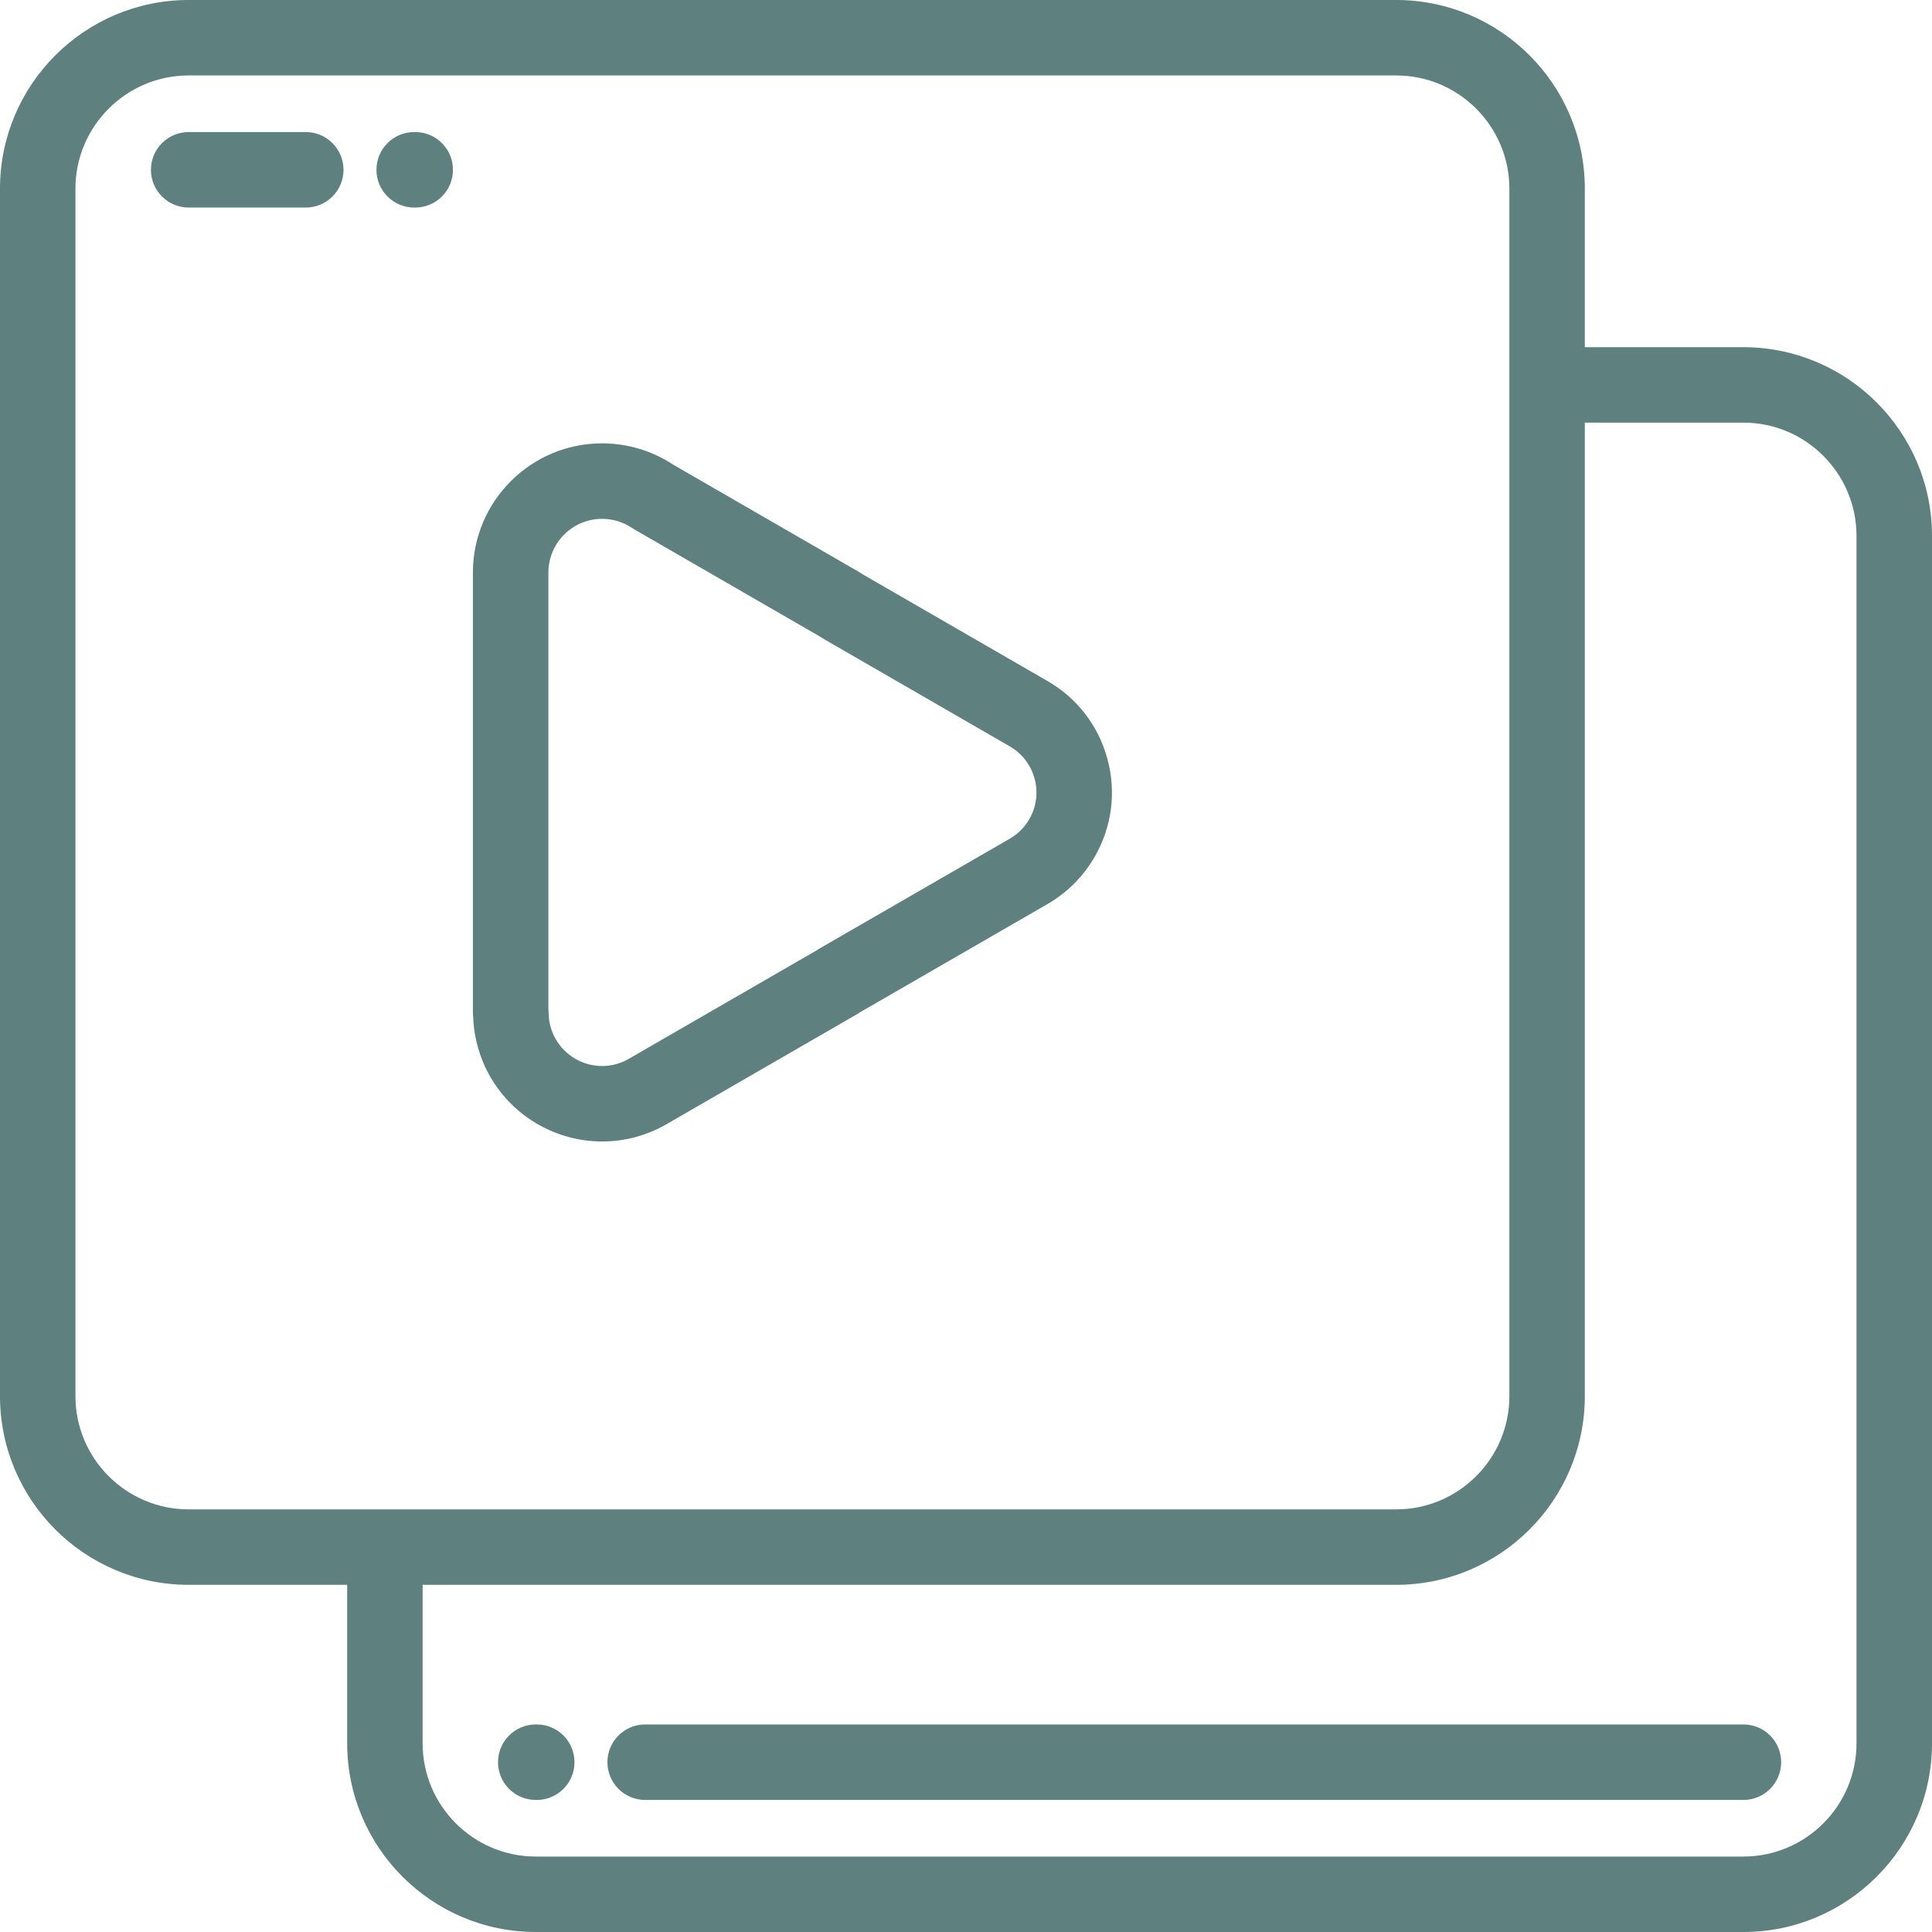 <?xml version="1.0" encoding="UTF-8"?> <svg xmlns="http://www.w3.org/2000/svg" width="40" height="40" viewBox="0 0 40 40" fill="none"> <path d="M36.094 7.188H32.812V3.906C32.812 1.752 31.06 0 28.906 0H3.906C1.752 0 0 1.752 0 3.906V28.906C0 31.06 1.752 32.812 3.906 32.812H7.188V36.094C7.188 38.248 8.94 40 11.094 40H36.094C38.248 40 40 38.248 40 36.094V11.094C40 8.94 38.248 7.188 36.094 7.188ZM3.906 31.25C2.614 31.25 1.562 30.199 1.562 28.906V3.906C1.562 2.614 2.614 1.562 3.906 1.562H28.906C30.198 1.562 31.25 2.614 31.25 3.906V28.906C31.25 30.198 30.198 31.25 28.906 31.25H3.906ZM38.437 36.094C38.437 37.386 37.386 38.438 36.094 38.438H11.094C9.801 38.438 8.75 37.386 8.75 36.094V32.812H28.906C31.06 32.812 32.812 31.06 32.812 28.906V8.75H36.094C37.386 8.75 38.437 9.802 38.437 11.094V36.094Z" fill="#5E807E"></path> <path d="M11.113 35.703H11.092C10.661 35.703 10.311 36.053 10.311 36.484C10.311 36.916 10.661 37.266 11.092 37.266H11.113C11.545 37.266 11.894 36.916 11.894 36.484C11.894 36.053 11.545 35.703 11.113 35.703Z" fill="#5E807E"></path> <path d="M36.095 35.703H13.358C12.926 35.703 12.576 36.053 12.576 36.484C12.576 36.916 12.926 37.266 13.358 37.266H36.095C36.527 37.266 36.877 36.916 36.877 36.484C36.877 36.053 36.527 35.703 36.095 35.703Z" fill="#5E807E"></path> <path d="M8.596 2.734H8.575C8.144 2.734 7.794 3.084 7.794 3.516C7.794 3.947 8.144 4.297 8.575 4.297H8.596C9.028 4.297 9.378 3.947 9.378 3.516C9.378 3.084 9.028 2.734 8.596 2.734Z" fill="#5E807E"></path> <path d="M6.331 2.734H3.906C3.475 2.734 3.125 3.084 3.125 3.516C3.125 3.947 3.475 4.297 3.906 4.297H6.331C6.762 4.297 7.112 3.947 7.112 3.516C7.112 3.084 6.762 2.734 6.331 2.734Z" fill="#5E807E"></path> <path d="M22.928 15.713C22.743 15.026 22.3 14.452 21.684 14.098L17.863 11.892C17.824 11.867 17.786 11.843 17.747 11.82L13.935 9.619C13.498 9.331 12.991 9.179 12.465 9.179C10.991 9.179 9.791 10.379 9.791 11.853V20.963C9.791 20.995 9.793 21.027 9.797 21.057C9.812 21.493 9.936 21.921 10.155 22.301C10.631 23.123 11.517 23.633 12.467 23.633C12.935 23.633 13.397 23.509 13.802 23.274L17.747 20.996C17.769 20.983 17.791 20.969 17.811 20.955L21.657 18.735C22.076 18.5 22.425 18.155 22.666 17.736C23.021 17.119 23.114 16.401 22.928 15.713ZM21.312 16.958C21.211 17.132 21.066 17.276 20.892 17.372C20.888 17.374 20.884 17.377 20.881 17.379L16.964 19.64C16.942 19.653 16.92 19.667 16.899 19.681L13.02 21.921C12.851 22.019 12.66 22.071 12.467 22.071C12.072 22.071 11.705 21.859 11.508 21.518C11.41 21.349 11.358 21.157 11.358 20.964C11.358 20.938 11.357 20.911 11.354 20.885V11.853H11.354C11.354 11.241 11.853 10.742 12.465 10.742C12.688 10.742 12.902 10.807 13.085 10.931C13.101 10.941 13.116 10.951 13.132 10.96L16.967 13.174C16.986 13.185 17.005 13.197 17.023 13.209C17.036 13.218 17.049 13.226 17.063 13.234L20.905 15.452C21.16 15.599 21.343 15.836 21.42 16.121C21.497 16.405 21.458 16.703 21.312 16.958Z" fill="#5E807E"></path> </svg> 